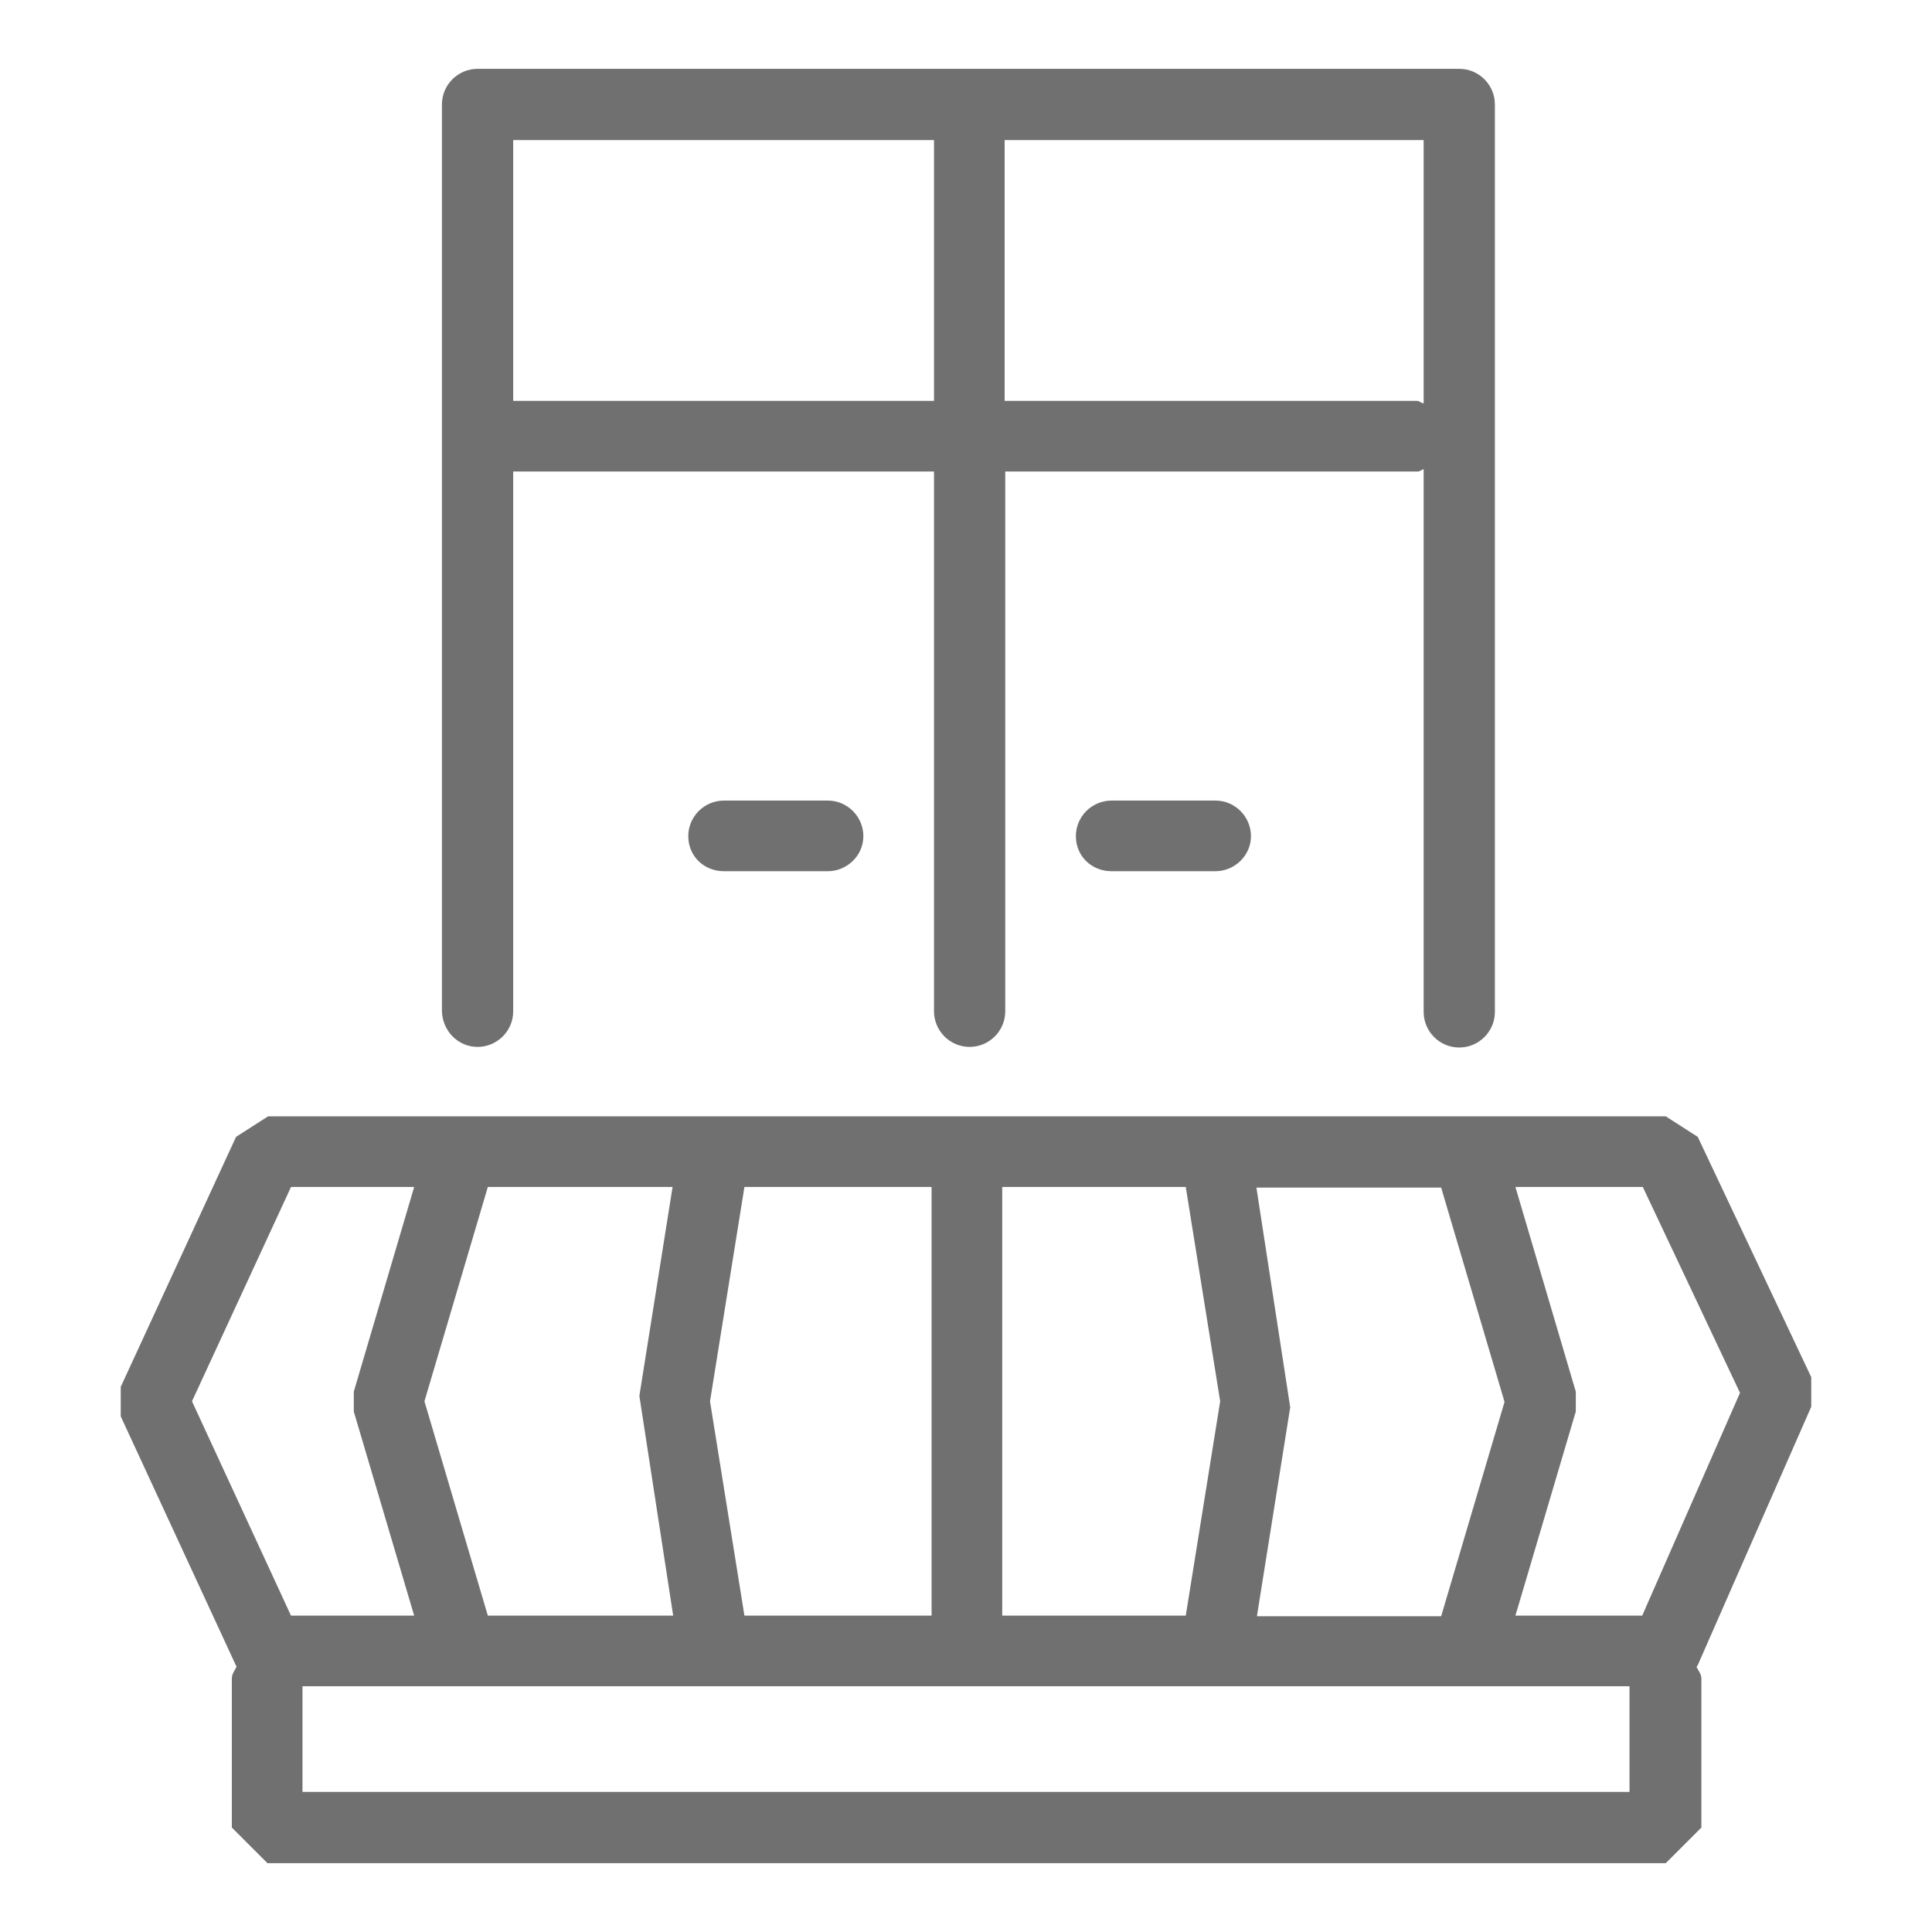 <?xml version="1.0" encoding="utf-8"?>
<!-- Generator: Adobe Illustrator 23.0.1, SVG Export Plug-In . SVG Version: 6.00 Build 0)  -->
<svg version="1.1" id="Layer_1" xmlns="http://www.w3.org/2000/svg" xmlns:xlink="http://www.w3.org/1999/xlink" x="0px" y="0px"
	 viewBox="0 0 32 32" style="enable-background:new 0 0 32 32;" xml:space="preserve">
<style type="text/css">
	.st0{fill:#707070;}
</style>
<g>
	<path class="st0" d="M28.12,27.58L30,23.3l0-0.49l-1.88-3.98l-0.53-0.34H4.44l-0.53,0.34L2,22.97v0.49l1.91,4.13l0.01,0.01
		c-0.03,0.07-0.08,0.12-0.08,0.2v2.47l0.59,0.59h23.16l0.59-0.59V27.8c0-0.07-0.05-0.13-0.08-0.19L28.12,27.58z M28.82,23.07
		l-1.62,3.69h-2.1l1-3.38v-0.33l-1-3.39h2.11L28.82,23.07z M20.82,26.76l0.55-3.45l-0.56-3.64h3.06l1.05,3.55l-1.05,3.55H20.82z
		 M16.6,26.76v-7.1h3.04l0.57,3.55l-0.57,3.55H16.6z M12.33,26.76l-0.57-3.55l0.57-3.55h3.1v7.1H12.33z M8.08,26.76l-1.05-3.55
		l1.05-3.55h3.06l-0.55,3.46l0.56,3.64H8.08z M3.18,23.21l1.64-3.55h2.04l-1,3.39v0.33l1,3.38H4.82L3.18,23.21z M5.01,29.68v-1.75
		h21.98v1.75H5.01z"/>
	<path class="st0" d="M7.91,17.34c0.32,0,0.59-0.26,0.59-0.59V7.81h6.97v8.94c0,0.32,0.26,0.59,0.59,0.59
		c0.32,0,0.59-0.26,0.59-0.59V7.81h6.83c0.04,0,0.07-0.03,0.1-0.04v8.99c0,0.32,0.26,0.59,0.59,0.59c0.32,0,0.59-0.26,0.59-0.59
		V1.73c0-0.32-0.26-0.59-0.59-0.59H7.91c-0.32,0-0.59,0.26-0.59,0.59v15.02C7.33,17.08,7.59,17.34,7.91,17.34z M23.57,6.68
		c-0.04-0.01-0.06-0.04-0.1-0.04h-6.83V2.32h6.94V6.68z M15.47,2.32v4.32H8.5V2.32H15.47z"/>
	<path class="st0" d="M11.99,13.26c-0.32,0-0.59,0.26-0.59,0.59s0.26,0.58,0.59,0.58h1.72c0.32,0,0.59-0.26,0.59-0.58
		s-0.26-0.59-0.59-0.59H11.99z"/>
	<path class="st0" d="M18.41,13.26c-0.32,0-0.59,0.26-0.59,0.59s0.26,0.58,0.59,0.58h1.72c0.32,0,0.59-0.26,0.59-0.58
		s-0.26-0.59-0.59-0.59H18.41z"/>
</g>
</svg>

